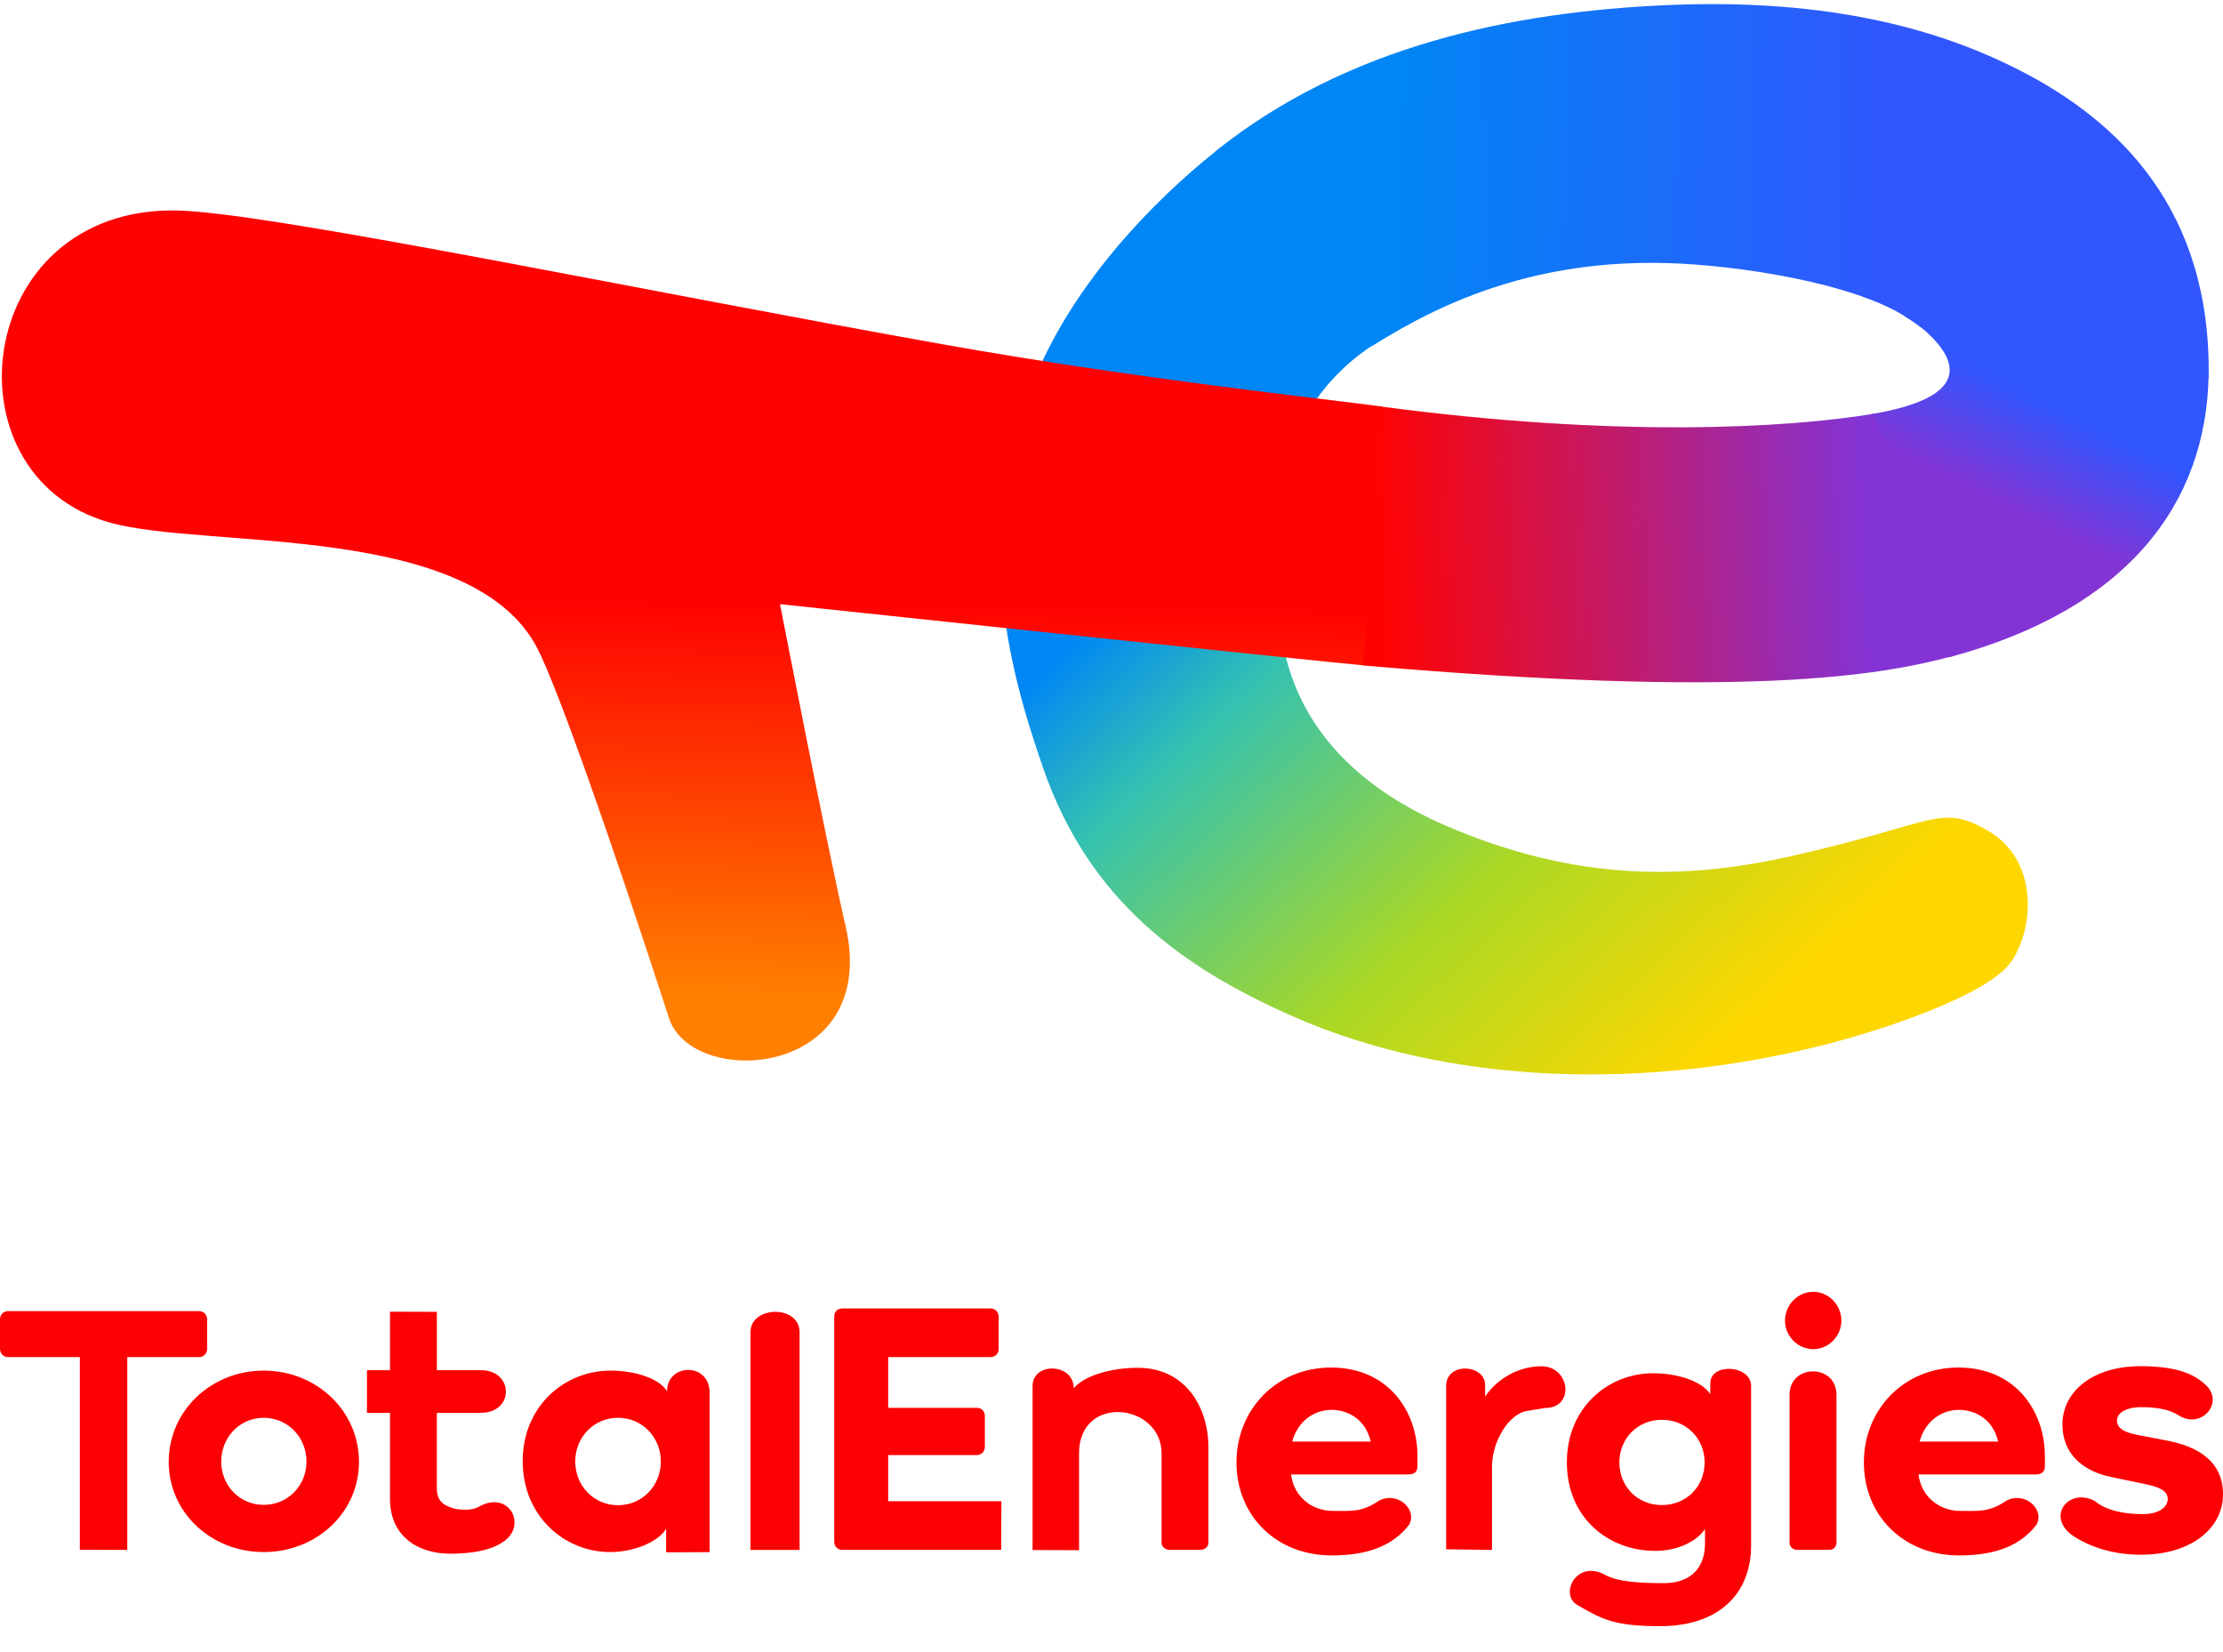<?xml version="1.0" encoding="UTF-8"?>
<svg xmlns="http://www.w3.org/2000/svg" width="74" height="55" viewBox="0 0 74 55" fill="none">
  <path d="M40.511 5C38.226 6.825 36.036 9.242 34.765 11.886C32.152 17.32 33.6 22.314 34.72 25.556C36.245 29.97 39.334 32.199 43.015 33.826C48.263 36.147 54.86 36.303 60.85 34.752C62.962 34.205 66.24 33.068 66.956 32.008C67.73 30.859 67.852 28.638 66.188 27.663C64.565 26.711 64.407 27.438 59.572 28.514C56.208 29.264 52.533 29.394 48.12 27.483C45.337 26.279 43.454 24.43 42.811 21.903C40.965 14.655 44.952 11.967 45.73 11.475L40.511 5Z" fill="url(#paint0_linear_18_234)"></path>
  <path d="M46.01 13.534C43.932 13.258 37.837 12.61 31.461 11.476C21.593 9.72 9.992 7.285 6.288 7.025C-0.84 6.525 -2.029 15.811 3.661 17.399C6.884 18.299 15.752 17.354 17.908 21.622C18.565 22.922 20.302 27.823 22.269 33.892C23.04 36.272 29.314 35.898 28.147 30.828C27.481 27.933 25.965 20.113 25.965 20.113C25.965 20.113 43.959 22.027 45.423 22.154L46.01 13.534Z" fill="url(#paint1_linear_18_234)"></path>
  <path d="M55.486 8.758C57.77 8.819 61.746 9.408 63.537 10.609L73.522 12.582C73.617 7.025 70.578 4.034 67.172 2.31C64.587 1.002 60.96 -0.064 55.517 0.169C50.313 0.392 44.841 1.535 40.477 5.023L45.693 11.509C48.154 9.954 51.247 8.645 55.486 8.758Z" fill="url(#paint2_linear_18_234)"></path>
  <path d="M63.378 10.507C63.378 10.507 63.904 10.845 64.132 11.054C65.22 12.05 65.58 13.24 62.281 13.788L64.89 21.879C70.828 20.284 73.448 16.771 73.521 12.482L63.378 10.507Z" fill="url(#paint3_linear_18_234)"></path>
  <path d="M62.379 13.774C59.454 14.259 53.784 14.572 45.965 13.534L45.378 22.154C58.074 23.255 62.539 22.504 64.989 21.846L62.379 13.774Z" fill="url(#paint4_linear_18_234)"></path>
  <path d="M0 44.909C0 45.062 0.12 45.179 0.263 45.179H2.658V51.592L4.237 51.598V45.179H6.631C6.775 45.179 6.895 45.061 6.895 44.909V43.918C6.895 43.766 6.775 43.648 6.631 43.648H0.263C0.12 43.648 0 43.766 0 43.918V44.909Z" fill="#FC0103"></path>
  <path d="M5.616 48.667C5.616 50.356 7.029 51.67 8.777 51.67C10.537 51.67 11.95 50.356 11.95 48.667C11.95 46.966 10.537 45.629 8.777 45.629C7.029 45.629 5.616 46.966 5.616 48.667ZM7.364 48.655C7.364 47.857 7.975 47.2 8.777 47.2C9.591 47.2 10.202 47.857 10.202 48.655C10.202 49.453 9.591 50.098 8.777 50.098C7.975 50.098 7.364 49.453 7.364 48.655ZM12.982 49.894C12.982 51.196 13.976 51.724 14.982 51.724C15.664 51.724 16.363 51.629 16.809 51.288C17.536 50.732 16.927 49.602 15.935 50.162C15.641 50.328 15.157 50.243 15.068 50.207C14.868 50.126 14.521 50.057 14.541 49.495V47.035H16.005C17.127 47.035 17.113 45.615 16.005 45.615H14.542V43.672L12.982 43.667V45.615H12.216V47.035H12.982V49.894ZM17.4 48.643C17.4 50.485 18.801 51.67 20.31 51.67C21.088 51.67 21.9 51.342 22.175 50.896V51.678L23.622 51.672V46.372C23.622 45.335 22.205 45.385 22.205 46.315C21.929 45.869 21.1 45.629 20.322 45.629C18.813 45.629 17.4 46.79 17.4 48.643ZM19.148 48.655C19.148 47.857 19.759 47.2 20.573 47.2C21.387 47.2 21.998 47.857 21.998 48.655C21.998 49.453 21.387 50.11 20.573 50.11C19.759 50.11 19.148 49.453 19.148 48.655ZM26.617 51.598V44.351C26.617 43.432 24.982 43.461 24.982 44.351V51.598L26.617 51.598ZM28.033 43.56C27.878 43.56 27.77 43.678 27.77 43.818V51.325C27.77 51.477 27.877 51.595 28.033 51.595H33.328L33.334 49.976H29.566V48.441H32.52C32.676 48.441 32.784 48.311 32.784 48.17V47.138C32.784 46.986 32.676 46.868 32.52 46.868H29.566V45.179H32.97C33.126 45.179 33.245 45.062 33.245 44.909V43.83C33.245 43.677 33.126 43.56 32.97 43.56H28.033ZM38.667 51.36C38.667 51.501 38.798 51.595 38.93 51.595H39.962C40.094 51.595 40.226 51.501 40.226 51.36V48.193C40.226 46.797 39.423 45.535 37.878 45.535C36.968 45.535 36.09 45.803 35.743 46.214C35.743 45.372 34.373 45.336 34.373 46.139V51.602L35.92 51.608V48.384C35.92 46.395 38.667 46.713 38.667 48.384V51.36ZM51.311 45.485C50.459 45.485 49.762 45.992 49.438 46.497V46.116C49.438 45.408 48.14 45.333 48.14 46.141V51.578L49.666 51.598V48.826C49.666 47.992 50.224 47.071 50.825 46.973L51.443 46.872C52.429 46.872 52.271 45.485 51.311 45.485ZM55.394 52.705C54.604 52.705 53.849 52.66 53.444 52.435C52.474 51.895 51.901 53.081 52.505 53.431C53.322 53.904 53.73 54.137 55.262 54.137C57.226 54.137 58.291 53.048 58.291 51.452V46.139C58.291 45.439 56.933 45.358 56.933 46.051V46.414C56.645 45.969 55.822 45.717 55.032 45.717C53.523 45.717 52.158 46.867 52.158 48.685C52.158 50.504 53.511 51.63 55.103 51.63C55.87 51.63 56.492 51.301 56.756 50.903V51.394C56.756 52.156 56.316 52.705 55.394 52.705ZM53.906 48.685C53.906 47.888 54.517 47.266 55.319 47.266C56.133 47.266 56.744 47.888 56.744 48.685C56.744 49.495 56.133 50.105 55.319 50.105C54.517 50.105 53.906 49.495 53.906 48.685Z" fill="#FC0103"></path>
  <path d="M60.363 44.915C60.873 44.915 61.296 44.479 61.296 43.966C61.296 43.442 60.873 43.006 60.363 43.006C59.842 43.006 59.419 43.442 59.419 43.966C59.419 44.479 59.842 44.915 60.363 44.915ZM60.906 51.594C61.036 51.594 61.133 51.486 61.133 51.355V46.433C61.133 45.394 59.571 45.394 59.571 46.433V51.355C59.571 51.486 59.679 51.594 59.809 51.594H60.906Z" fill="#FC0103"></path>
  <path d="M65.195 45.527C63.364 45.527 62.045 46.936 62.045 48.685C62.045 50.434 63.34 51.782 65.22 51.782C66.526 51.782 67.3 51.395 67.788 50.764C68.086 50.246 67.386 49.614 66.761 49.976C66.208 50.352 65.83 50.3 65.257 50.3C64.561 50.3 63.95 49.827 63.865 49.086H67.766C68.01 49.086 68.071 48.952 68.071 48.806V48.478C68.071 46.96 67.076 45.527 65.195 45.527ZM66.514 47.992H63.901C64.072 47.337 64.609 46.936 65.208 46.936C65.782 46.936 66.355 47.276 66.514 47.992Z" fill="#FC0103"></path>
  <path d="M71.253 45.482C69.65 45.482 68.655 46.335 68.655 47.42C68.655 48.383 69.314 48.98 70.296 49.175L71.29 49.382C71.862 49.492 72.16 49.614 72.16 49.906C72.16 50.162 71.887 50.406 71.328 50.406C70.731 50.406 70.112 50.295 69.727 49.966C68.873 49.521 68.114 50.46 68.966 51.101C69.463 51.442 70.246 51.759 71.266 51.759C72.919 51.759 74 50.894 74 49.748C74 48.639 73.155 48.151 72.123 47.956L71.166 47.773C70.656 47.676 70.47 47.517 70.47 47.286C70.47 47.042 70.781 46.847 71.253 46.847C71.763 46.847 72.193 46.899 72.566 47.143C73.314 47.576 74.081 46.652 73.385 46.07C73.012 45.74 72.459 45.482 71.253 45.482Z" fill="#FC0103"></path>
  <path d="M44.31 45.527C42.479 45.527 41.16 46.936 41.16 48.685C41.16 50.434 42.454 51.782 44.335 51.782C45.641 51.782 46.414 51.395 46.903 50.764C47.2 50.246 46.501 49.614 45.876 49.976C45.323 50.352 44.945 50.3 44.371 50.3C43.675 50.3 43.065 49.827 42.979 49.086H46.88C47.124 49.086 47.186 48.952 47.186 48.806V48.478C47.186 46.96 46.191 45.527 44.31 45.527ZM45.629 47.992H43.016C43.187 47.337 43.724 46.936 44.322 46.936C44.896 46.936 45.47 47.276 45.629 47.992Z" fill="#FC0103"></path>
  <defs>
    <linearGradient id="paint0_linear_18_234" x1="41.488" y1="10.949" x2="60.645" y2="31.698" gradientUnits="userSpaceOnUse">
      <stop stop-color="#0186F5"></stop>
      <stop offset="0.132" stop-color="#0186F5"></stop>
      <stop offset="0.315" stop-color="#35C2B0"></stop>
      <stop offset="0.667" stop-color="#AAD825"></stop>
      <stop offset="1" stop-color="#FED700"></stop>
    </linearGradient>
    <linearGradient id="paint1_linear_18_234" x1="25.808" y1="33.168" x2="25.965" y2="20.113" gradientUnits="userSpaceOnUse">
      <stop stop-color="#FF7F00"></stop>
      <stop offset="1" stop-color="#FE0201"></stop>
    </linearGradient>
    <linearGradient id="paint2_linear_18_234" x1="41.996" y1="7.691" x2="63.083" y2="8.095" gradientUnits="userSpaceOnUse">
      <stop stop-color="#0186F5"></stop>
      <stop offset="0.198" stop-color="#0186F5"></stop>
      <stop offset="1" stop-color="#3156FD"></stop>
    </linearGradient>
    <linearGradient id="paint3_linear_18_234" x1="64.237" y1="15.649" x2="66.189" y2="11.808" gradientUnits="userSpaceOnUse">
      <stop stop-color="#8434D5"></stop>
      <stop offset="0.854" stop-color="#3156FD"></stop>
      <stop offset="1" stop-color="#3156FD"></stop>
    </linearGradient>
    <linearGradient id="paint4_linear_18_234" x1="62.073" y1="17.793" x2="45.883" y2="18.558" gradientUnits="userSpaceOnUse">
      <stop stop-color="#8434D5"></stop>
      <stop offset="1" stop-color="#FE0201"></stop>
    </linearGradient>
  </defs>
</svg>

